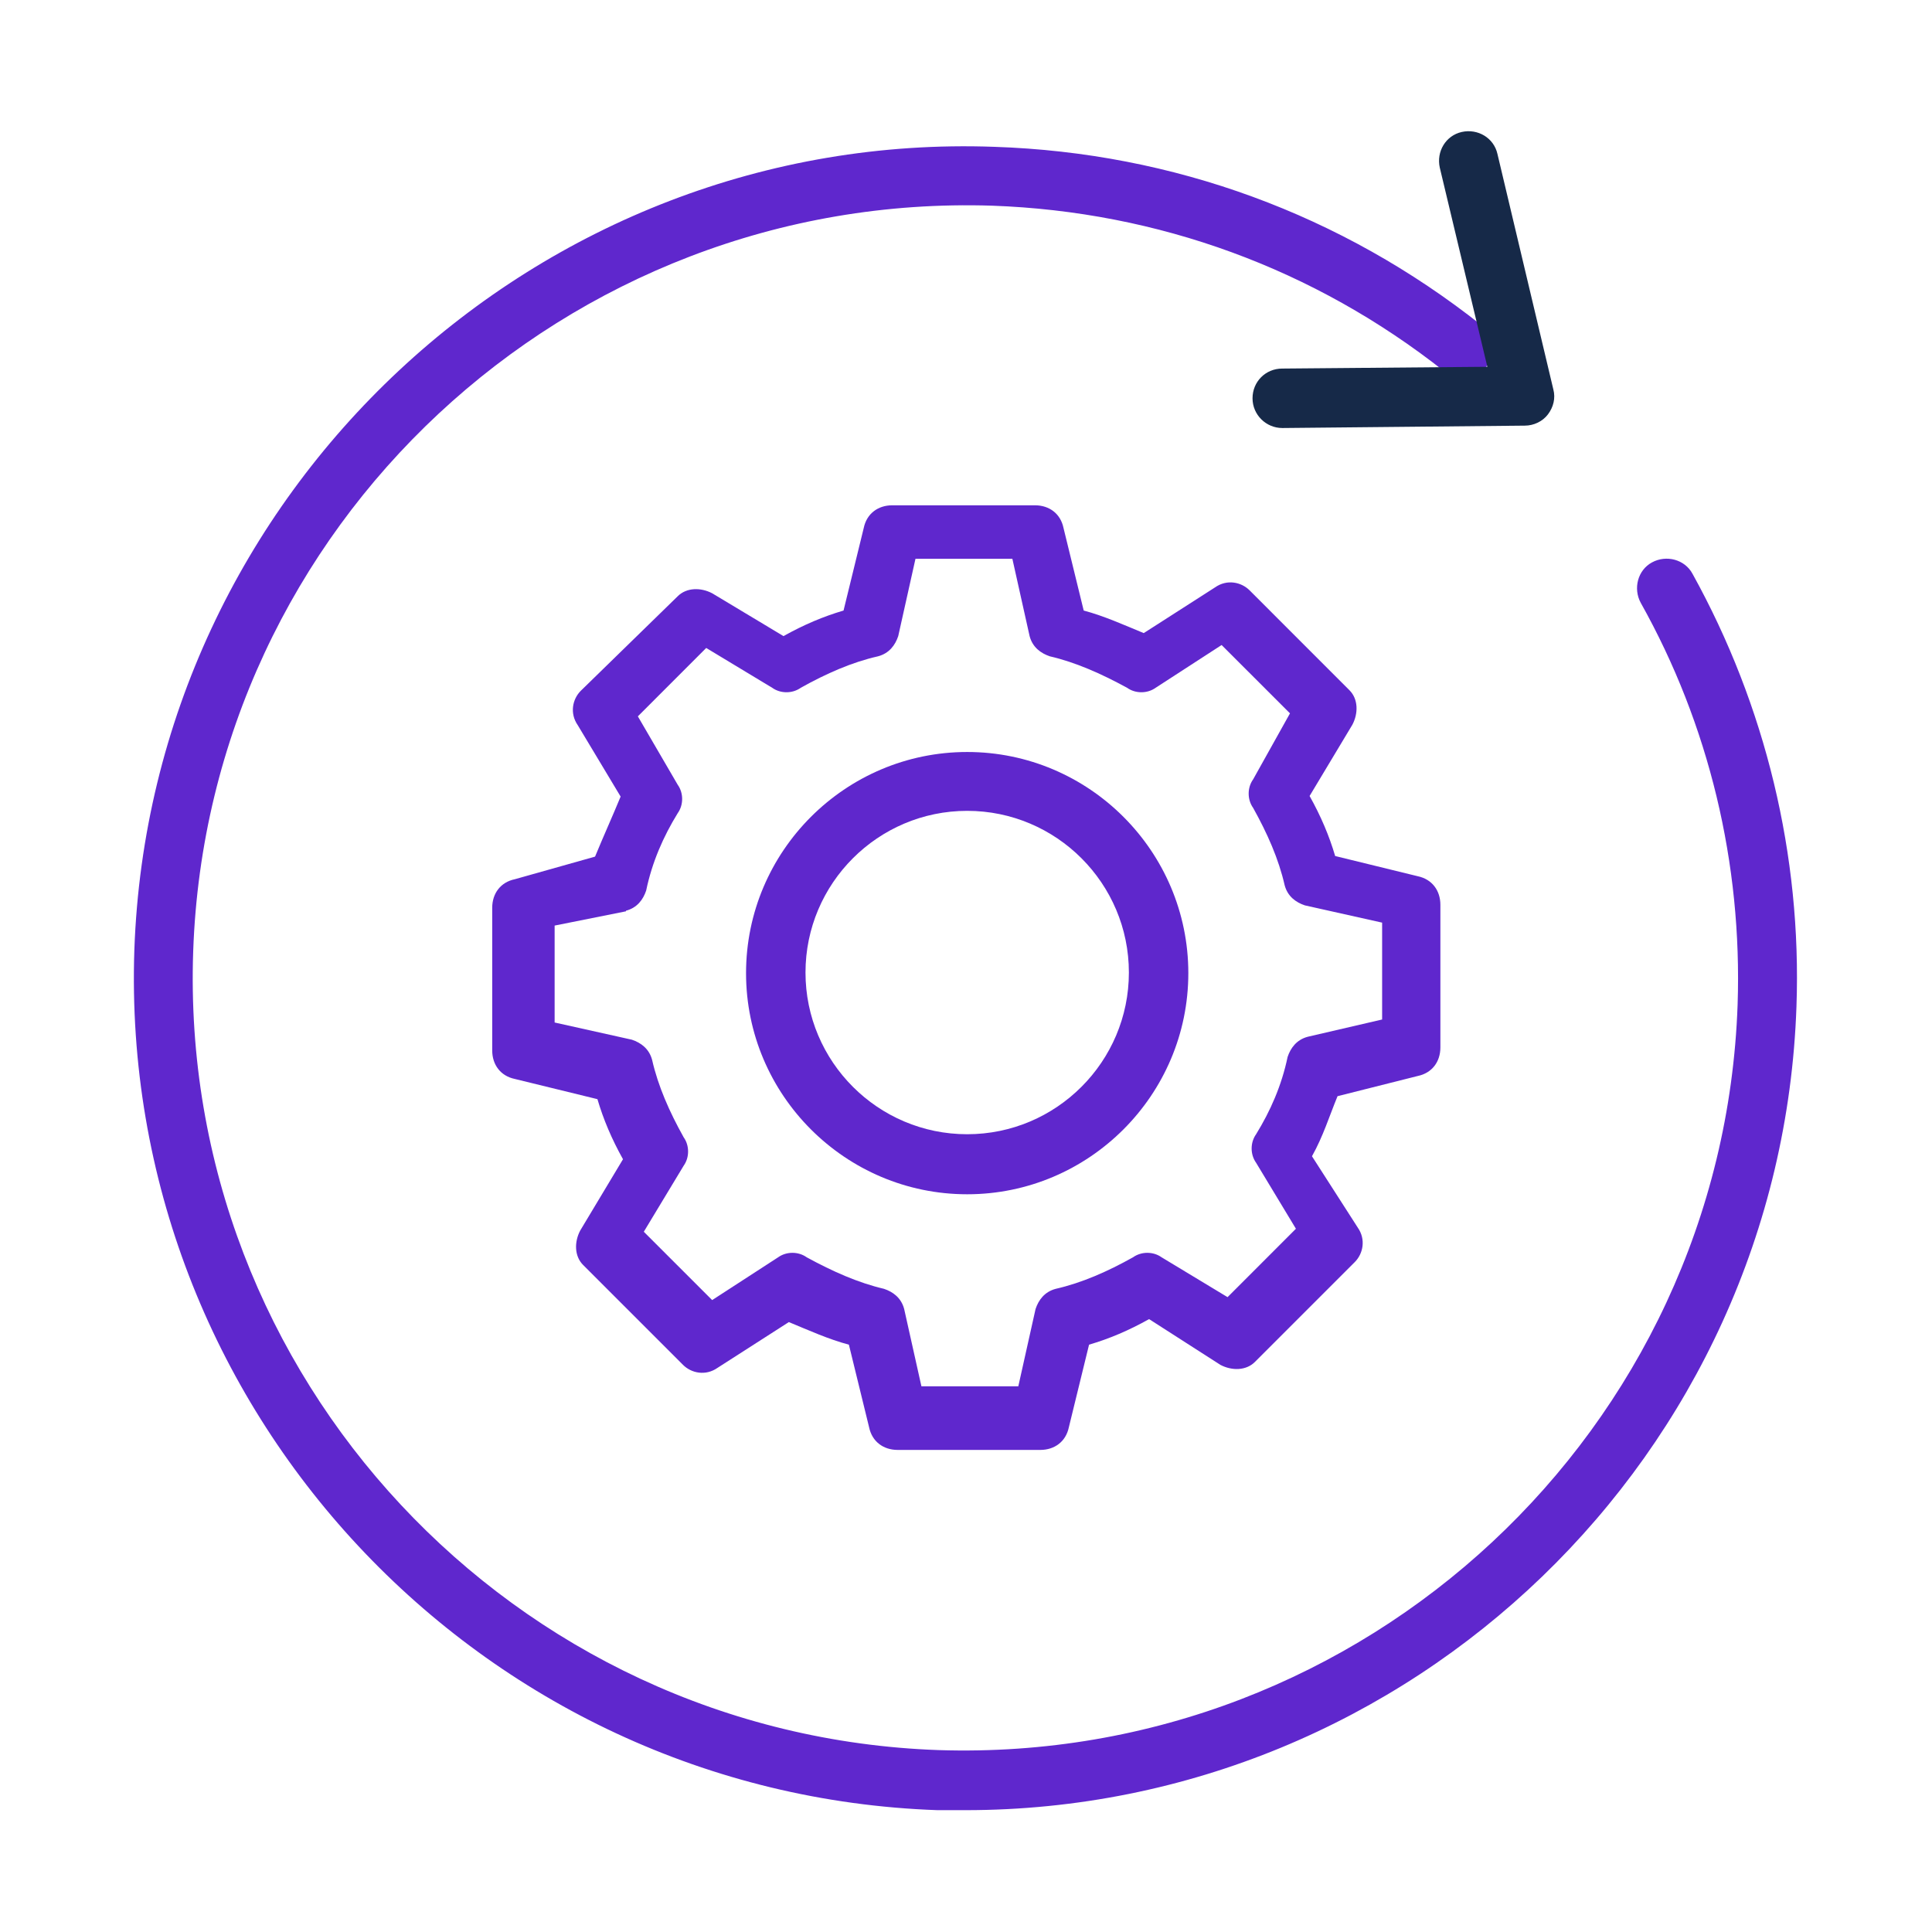 <?xml version="1.0" encoding="UTF-8"?> <svg xmlns="http://www.w3.org/2000/svg" width="65" height="65" viewBox="0 0 65 65" fill="none"><path d="M17.32 29.581C16.84 29.68 16.56 30.061 16.56 30.541V35.34C16.56 35.821 16.84 36.2 17.32 36.3L20.1 36.98C20.3 37.66 20.58 38.321 20.96 39.001L19.52 41.401C19.32 41.781 19.32 42.261 19.62 42.56L22.98 45.92C23.26 46.2 23.74 46.3 24.14 46.02L26.54 44.48C27.22 44.761 27.88 45.06 28.56 45.24L29.24 48.02C29.34 48.501 29.72 48.781 30.2 48.781H35C35.48 48.781 35.86 48.501 35.96 48.02L36.64 45.24C37.32 45.041 37.98 44.761 38.66 44.38L41.06 45.92C41.44 46.12 41.92 46.12 42.22 45.821L45.58 42.461C45.86 42.181 45.96 41.7 45.68 41.3L44.14 38.901C44.52 38.221 44.72 37.56 45 36.88L47.7 36.2C48.18 36.1 48.46 35.721 48.46 35.24V30.441C48.46 29.96 48.18 29.581 47.7 29.48L44.92 28.8C44.72 28.12 44.44 27.46 44.06 26.78L45.5 24.381C45.7 24 45.7 23.52 45.4 23.221L42.04 19.86C41.76 19.581 41.28 19.48 40.88 19.761L38.48 21.3C37.8 21.02 37.14 20.721 36.46 20.541L35.78 17.761C35.68 17.28 35.3 17 34.82 17H30.02C29.54 17 29.16 17.28 29.06 17.761L28.38 20.541C27.7 20.741 27.04 21.02 26.36 21.401L23.96 19.96C23.58 19.761 23.1 19.761 22.8 20.061L19.54 23.241C19.26 23.52 19.16 24 19.44 24.401L20.88 26.8C20.6 27.48 20.3 28.14 20.02 28.82L17.32 29.581ZM21.06 30.64C21.44 30.541 21.64 30.261 21.74 29.96C21.94 29 22.32 28.14 22.8 27.36C23 27.081 23 26.68 22.8 26.401L21.46 24.101L23.76 21.8L25.98 23.14C26.26 23.34 26.66 23.34 26.94 23.14C27.8 22.66 28.66 22.28 29.54 22.081C29.92 21.98 30.12 21.701 30.22 21.401L30.8 18.8H34.06L34.64 21.401C34.74 21.78 35.02 21.98 35.32 22.081C36.18 22.28 37.04 22.66 37.92 23.14C38.2 23.34 38.6 23.34 38.88 23.14L41.1 21.701L43.4 24L42.16 26.221C41.96 26.5 41.96 26.901 42.16 27.18C42.64 28.041 43.02 28.901 43.22 29.78C43.32 30.16 43.6 30.36 43.9 30.46L46.5 31.041V34.3L44 34.88C43.62 34.98 43.42 35.261 43.32 35.56C43.12 36.52 42.74 37.38 42.26 38.16C42.06 38.441 42.06 38.84 42.26 39.12L43.6 41.34L41.3 43.641L39.08 42.3C38.8 42.1 38.4 42.1 38.12 42.3C37.26 42.781 36.4 43.16 35.52 43.361C35.14 43.461 34.94 43.74 34.84 44.041L34.26 46.641H31L30.42 44.041C30.32 43.66 30.04 43.461 29.74 43.361C28.88 43.16 28.02 42.781 27.14 42.3C26.86 42.1 26.46 42.1 26.18 42.3L23.96 43.74L21.66 41.441L23 39.221C23.2 38.941 23.2 38.541 23 38.261C22.52 37.401 22.14 36.541 21.94 35.66C21.84 35.281 21.56 35.081 21.26 34.98L18.66 34.401V31.14L21.06 30.66V30.64Z" fill="#5F27CD"></path><path d="M32.52 60.901C32.2 60.901 31.88 60.901 31.54 60.901C16.12 60.361 4 47.38 4.52 31.96C5.06 16.541 18.1 4.38 33.46 4.94C39.48 5.14 45.14 7.22 49.84 10.941C50.28 11.28 50.34 11.921 50 12.341C49.66 12.78 49.04 12.841 48.6 12.501C44.22 9.04 38.96 7.12 33.38 6.92C19.06 6.46 7 17.68 6.5 32.001C6 46.321 17.26 58.38 31.58 58.88C45.9 59.34 57.96 48.12 58.46 33.8C58.62 29.061 57.5 24.381 55.2 20.28C54.94 19.8 55.1 19.18 55.58 18.921C56.06 18.66 56.68 18.82 56.94 19.3C59.4 23.741 60.62 28.78 60.44 33.861C59.92 48.961 47.46 60.901 32.48 60.901H32.52Z" fill="#5F27CD"></path><path d="M43.14 14.4C42.6 14.4 42.14 13.96 42.14 13.4C42.14 12.84 42.58 12.4 43.14 12.4L50.04 12.34L48.44 5.64C48.32 5.1 48.64 4.56 49.18 4.44C49.72 4.32 50.26 4.64 50.38 5.18L52.26 13.1C52.34 13.4 52.26 13.7 52.08 13.94C51.9 14.18 51.6 14.32 51.3 14.32L43.16 14.4H43.14Z" fill="#162948"></path><path d="M32.54 40.18C28.44 40.18 25.1 36.84 25.1 32.74C25.1 28.64 28.44 25.3 32.54 25.3C36.64 25.3 39.98 28.64 39.98 32.74C39.98 36.84 36.64 40.18 32.54 40.18ZM32.54 27.28C29.54 27.28 27.1 29.72 27.1 32.72C27.1 35.72 29.54 38.16 32.54 38.16C35.54 38.16 37.98 35.72 37.98 32.72C37.98 29.72 35.54 27.28 32.54 27.28Z" fill="#5F27CC"></path></svg> 